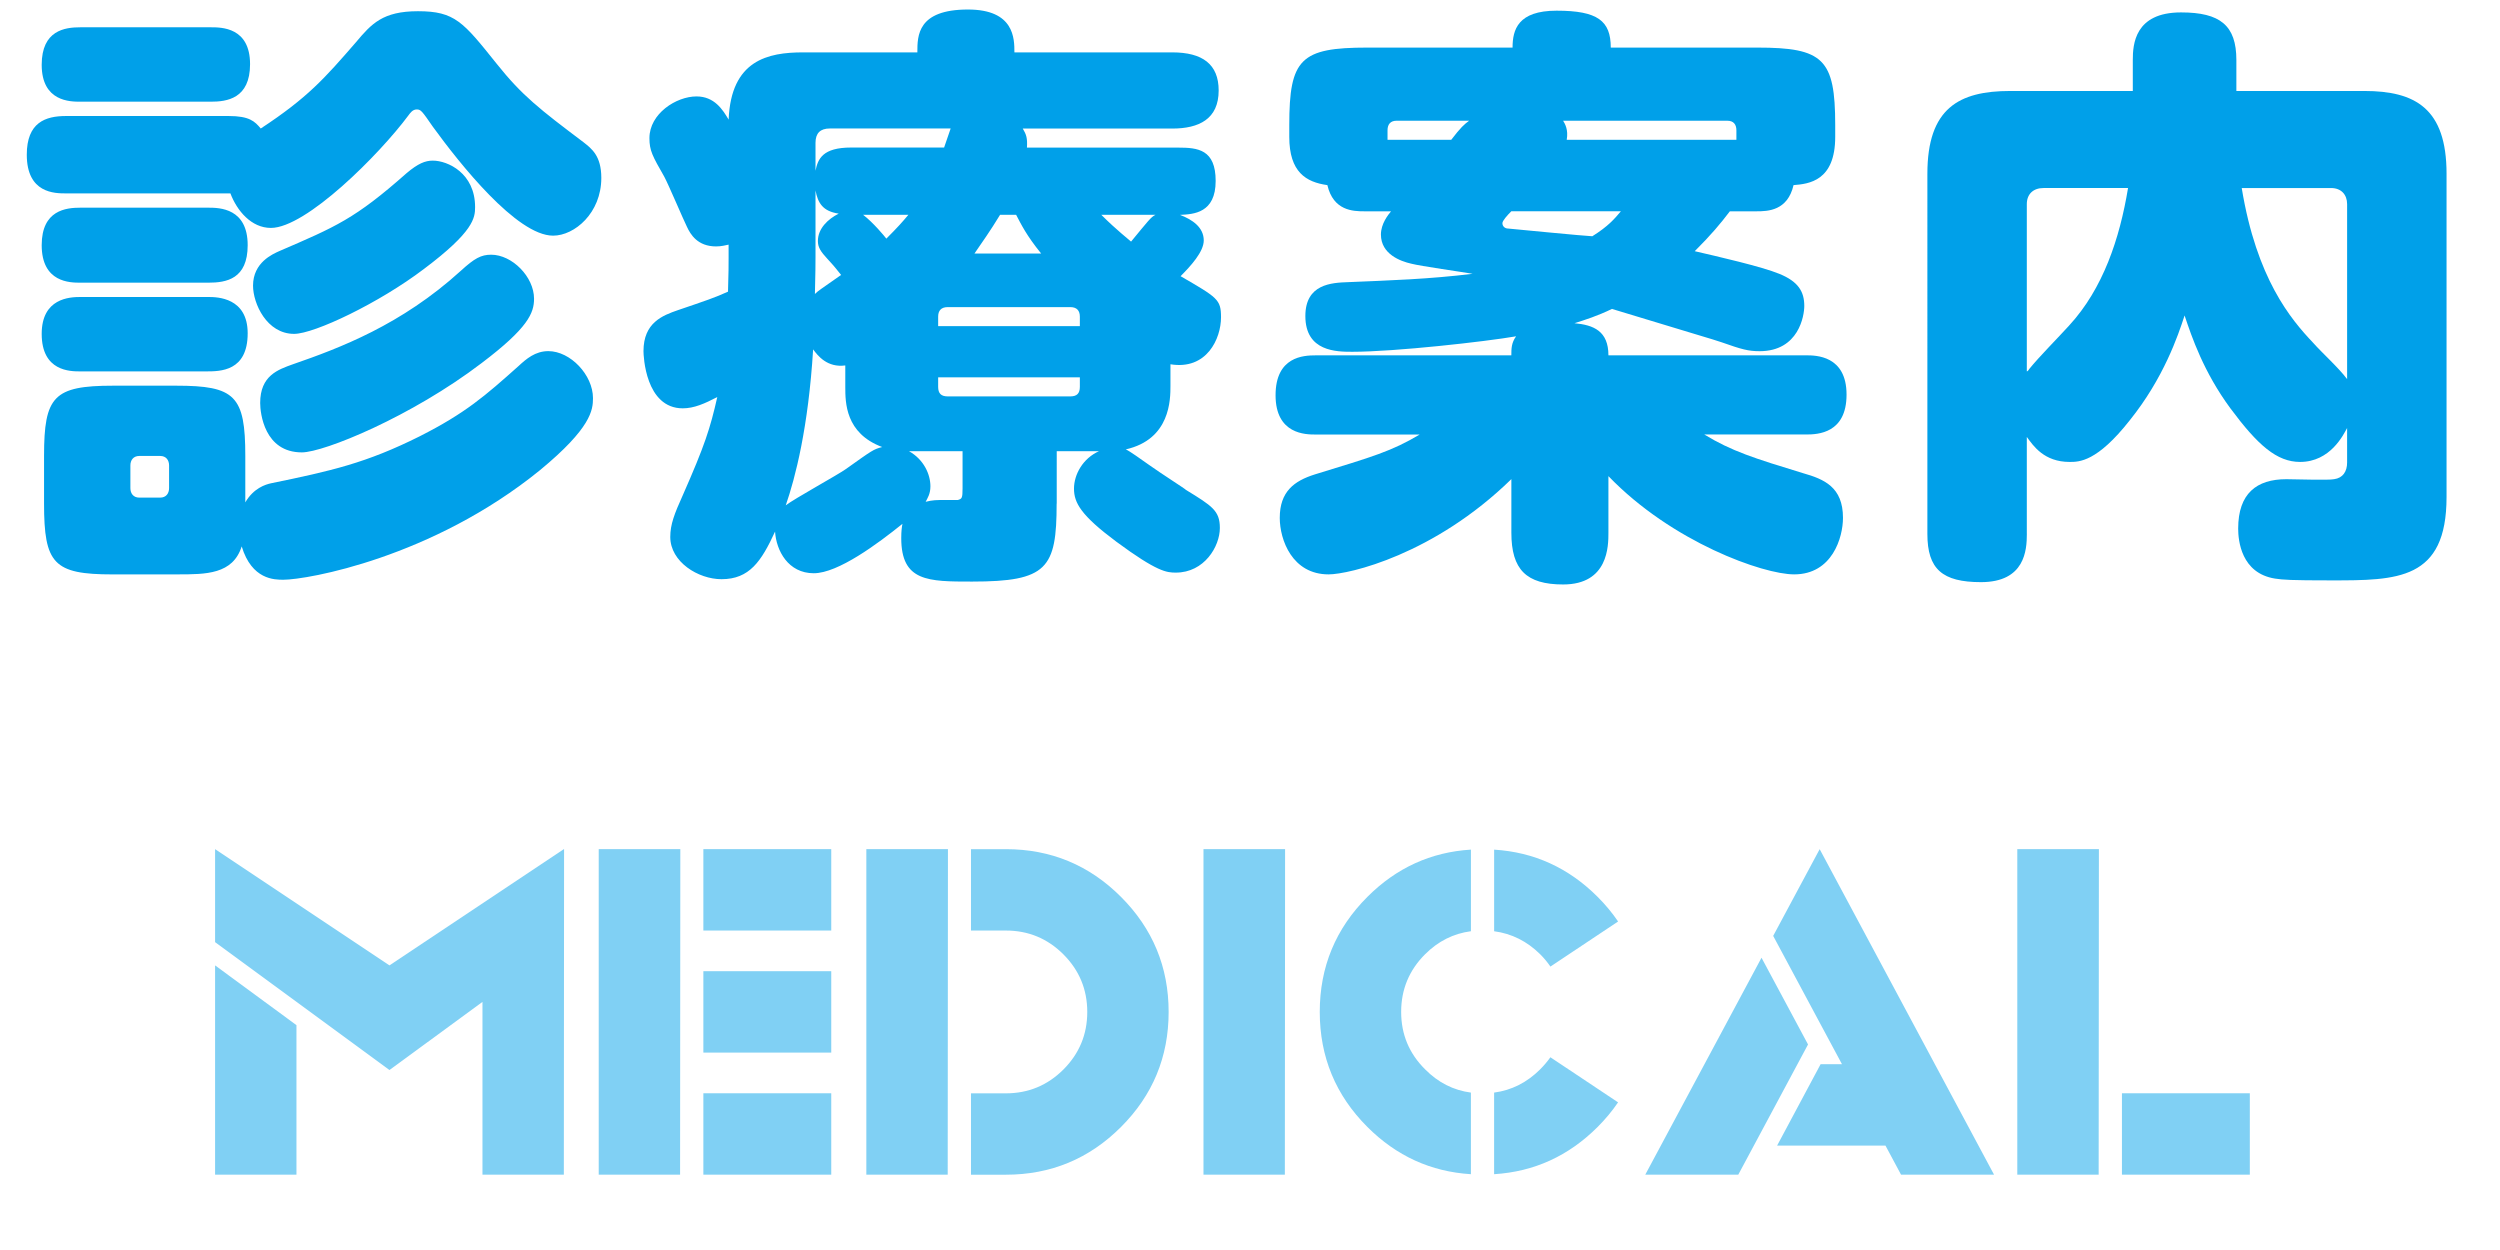 <?xml version="1.0" encoding="utf-8"?>
<!-- Generator: Adobe Illustrator 25.3.1, SVG Export Plug-In . SVG Version: 6.00 Build 0)  -->
<svg version="1.1" xmlns="http://www.w3.org/2000/svg" xmlns:xlink="http://www.w3.org/1999/xlink" x="0px" y="0px" width="84px"
	 height="42px" viewBox="0 0 84 42" style="enable-background:new 0 0 84 42;" xml:space="preserve">
<style type="text/css">
	.st0{fill:#00A0E9;}
	.st1{fill:#80D0F4;}
	.st2{fill:none;}
</style>
<g id="レイヤー_1">
</g>
<g id="ヘッダー">
	<g>
		<g>
			<g>
				<path class="st0" d="M2.22,6.498c-0.38,0-1.32,0-1.32-1.3c0-1.08,0.62-1.3,1.32-1.3h5.461c0.7,0,0.88,0.18,1.08,0.42
					c1.581-1.04,2.141-1.68,3.201-2.901c0.52-0.62,0.9-1.04,2.081-1.04c1.24,0,1.52,0.36,2.641,1.76c0.86,1.08,1.46,1.54,2.92,2.641
					c0.28,0.22,0.6,0.46,0.6,1.2c0,1.18-0.9,1.94-1.62,1.94c-1.22,0-3.141-2.421-4.041-3.661c-0.36-0.52-0.4-0.58-0.54-0.58
					s-0.22,0.12-0.28,0.2c-0.98,1.32-3.44,3.781-4.621,3.781c-0.66,0-1.141-0.58-1.36-1.16H2.22z M2.701,3.417
					c-0.34,0-1.3,0-1.3-1.24c0-1.16,0.78-1.26,1.3-1.26h4.381c0.36,0,1.32,0,1.32,1.24c0,1.16-0.78,1.26-1.32,1.26H2.701z
					 M2.701,9.498c-0.34,0-1.3,0-1.3-1.26c0-1.18,0.82-1.26,1.3-1.26h4.301c0.38,0,1.32,0.02,1.32,1.26c0,1.14-0.72,1.26-1.32,1.26
					H2.701z M2.701,12.479c-0.34,0-1.3,0-1.3-1.26c0-1.2,0.94-1.24,1.3-1.24h4.301c0.3,0,1.32,0.02,1.32,1.22
					c0,1.28-0.92,1.28-1.4,1.28H2.701z M3.781,19.3c-1.98,0-2.301-0.36-2.301-2.381v-1.6c0-2,0.32-2.36,2.321-2.36h2.12
					c1.98,0,2.321,0.34,2.321,2.36v1.56c0.28-0.48,0.68-0.6,0.86-0.64c2.04-0.42,3.201-0.68,5.001-1.58
					c1.54-0.78,2.2-1.36,3.321-2.361c0.26-0.24,0.56-0.5,1-0.5c0.74,0,1.5,0.8,1.5,1.58c0,0.4-0.06,1-1.781,2.42
					c-3.621,2.941-7.821,3.681-8.622,3.681c-0.3,0-1.06,0-1.4-1.12c-0.3,0.94-1.2,0.94-2.161,0.94H3.781z M5.681,15.64
					c0-0.18-0.1-0.32-0.3-0.32h-0.7c-0.2,0-0.3,0.14-0.3,0.32v0.76c0,0.18,0.1,0.32,0.3,0.32h0.7c0.2,0,0.3-0.14,0.3-0.32V15.64z
					 M14.243,9.038c-1.5,1.14-3.681,2.18-4.361,2.18c-0.92,0-1.38-1.02-1.38-1.62c0-0.78,0.66-1.06,0.88-1.16
					c1.9-0.82,2.541-1.08,4.281-2.621c0.38-0.32,0.62-0.42,0.88-0.42c0.5,0,1.42,0.42,1.42,1.56
					C15.963,7.318,15.923,7.778,14.243,9.038z M9.842,12.239c1.561-0.54,3.641-1.32,5.642-3.141c0.46-0.42,0.68-0.54,1.02-0.54
					c0.7,0,1.44,0.74,1.44,1.48c0,0.48-0.2,0.98-1.761,2.161c-2.36,1.8-5.301,3.001-6.041,3.001c-1.26,0-1.4-1.32-1.4-1.66
					C8.742,12.619,9.342,12.419,9.842,12.239z"/>
				<path class="st0" d="M35.503,16.92c0,2.18-0.319,2.621-2.84,2.621c-1.48,0-2.381,0-2.381-1.46c0-0.24,0.02-0.38,0.04-0.48
					c-0.82,0.66-2.16,1.66-2.98,1.66c-0.86,0-1.26-0.76-1.3-1.4c-0.46,1-0.86,1.6-1.8,1.6c-0.78,0-1.721-0.58-1.721-1.42
					c0-0.42,0.14-0.78,0.42-1.4c0.74-1.68,0.92-2.24,1.16-3.301c-0.42,0.22-0.78,0.38-1.16,0.38c-1.26,0-1.32-1.78-1.32-1.92
					c0-0.96,0.64-1.2,1.16-1.38c0.94-0.32,1.24-0.42,1.68-0.62c0.02-0.72,0.02-0.8,0.02-1.14v-0.44c-0.1,0.02-0.24,0.06-0.42,0.06
					c-0.62,0-0.86-0.4-0.98-0.66c-0.12-0.24-0.62-1.42-0.76-1.68c-0.4-0.7-0.5-0.88-0.5-1.3c0-0.82,0.9-1.4,1.581-1.4
					c0.6,0,0.88,0.44,1.08,0.78c0.08-2,1.32-2.26,2.5-2.26h3.841c0-0.56,0-1.44,1.701-1.44c1.56,0,1.56,0.98,1.56,1.44h5.302
					c1.021,0,1.561,0.4,1.561,1.28c0,0.96-0.66,1.28-1.561,1.28h-5.021c0.119,0.2,0.16,0.32,0.14,0.64h5.081
					c0.66,0,1.26,0.06,1.26,1.12c0,1.08-0.74,1.12-1.199,1.14c0.42,0.16,0.799,0.42,0.799,0.86c0,0.38-0.439,0.86-0.779,1.2
					c1.24,0.72,1.359,0.78,1.359,1.38c0,0.72-0.479,1.78-1.699,1.58v0.72c0,0.46,0,1.8-1.501,2.14c0.14,0.06,0.521,0.34,0.78,0.52
					c0.42,0.3,1.24,0.82,1.24,0.84c0.881,0.54,1.141,0.7,1.141,1.28c0,0.62-0.521,1.5-1.48,1.5c-0.301,0-0.62-0.02-2-1.04
					c-1.181-0.88-1.421-1.3-1.421-1.78s0.3-1.02,0.841-1.26h-1.421V16.92z M28.401,12.279c-0.6,0.08-0.92-0.32-1.08-0.54
					c-0.16,2.621-0.6,4.321-0.92,5.241c0.28-0.22,1.741-1.02,2.021-1.22c0.9-0.64,0.92-0.66,1.22-0.74
					c-1.24-0.46-1.24-1.5-1.24-2.02V12.279z M27.401,8.618c0,0.72-0.02,0.94-0.02,1.26c0.12-0.12,0.2-0.16,0.88-0.64
					c-0.18-0.22-0.2-0.26-0.46-0.54c-0.22-0.24-0.32-0.38-0.32-0.6c0-0.42,0.34-0.74,0.7-0.92c-0.541-0.08-0.7-0.36-0.78-0.78V8.618
					z M27.881,4.317c-0.32,0-0.48,0.16-0.48,0.48v0.94c0.08-0.4,0.24-0.78,1.2-0.78h3.121c0.04-0.12,0.2-0.58,0.22-0.64H27.881z
					 M29.001,7.218c0.34,0.26,0.72,0.72,0.78,0.8c0.38-0.38,0.54-0.56,0.74-0.8H29.001z M32.342,15.16h-1.8
					c0.5,0.28,0.72,0.78,0.72,1.18c0,0.26-0.1,0.4-0.16,0.52c0.24-0.06,0.36-0.06,0.66-0.06h0.42c0.14-0.04,0.16-0.06,0.16-0.4
					V15.16z M31.522,10.959h4.761v-0.32c0-0.2-0.1-0.32-0.32-0.32h-4.121c-0.22,0-0.32,0.12-0.32,0.32V10.959z M31.522,12.679v0.32
					c0,0.22,0.1,0.32,0.32,0.32h4.121c0.221,0,0.32-0.1,0.32-0.32v-0.32H31.522z M34.982,8.518c-0.5-0.62-0.66-0.96-0.84-1.3h-0.54
					c-0.34,0.56-0.601,0.92-0.86,1.3H34.982z M37.004,7.218c0.52,0.52,0.939,0.84,1,0.9c0.58-0.7,0.66-0.82,0.82-0.9H37.004z"/>
				<path class="st0" d="M60.684,11.939c0.32,0,1.36,0,1.36,1.32c0,1.3-0.96,1.34-1.36,1.34h-3.42c0.92,0.56,1.68,0.8,3.32,1.3
					c0.7,0.2,1.34,0.46,1.34,1.5c0,0.66-0.359,1.9-1.641,1.9c-1.039,0-4.1-1.08-6.24-3.301v1.9c0,0.44,0,1.74-1.521,1.74
					c-1.24,0-1.74-0.5-1.74-1.74v-1.8c-2.6,2.541-5.461,3.201-6.141,3.201C43.42,19.3,43,18.14,43,17.4c0-0.88,0.48-1.24,1.18-1.46
					c1.961-0.6,2.581-0.78,3.521-1.34H44.2c-0.319,0-1.341,0-1.341-1.32c0-1.3,0.941-1.34,1.341-1.34h6.581c0-0.22,0-0.42,0.16-0.64
					c-1.04,0.18-4.08,0.52-5.501,0.52c-0.521,0-1.58,0-1.58-1.2c0-1.08,0.88-1.12,1.44-1.14c1.439-0.06,2.7-0.1,4.181-0.28
					c-0.34-0.06-1.761-0.26-2.061-0.34c-0.36-0.08-1.021-0.32-1.021-0.98c0-0.36,0.24-0.66,0.34-0.78h-0.899
					c-0.38,0-1.04-0.02-1.24-0.88c-0.72-0.1-1.28-0.44-1.28-1.62v-0.4c0-2.221,0.38-2.601,2.621-2.601h4.881
					c0-0.6,0.18-1.24,1.48-1.24c1.38,0,1.82,0.34,1.82,1.24h4.92c2.221,0,2.621,0.38,2.621,2.601v0.4c0,1.48-0.881,1.58-1.4,1.62
					c-0.199,0.86-0.859,0.88-1.24,0.88h-0.9c-0.32,0.42-0.619,0.78-1.18,1.34c0.779,0.18,2.26,0.52,2.84,0.76
					c0.641,0.26,0.841,0.6,0.841,1.08c0,0.32-0.181,1.52-1.501,1.52c-0.379,0-0.6-0.06-1.279-0.3c-0.221-0.08-1.061-0.32-3.682-1.12
					c-0.5,0.24-0.88,0.36-1.26,0.48c0.641,0.06,1.141,0.26,1.141,1.08H60.684z M46.921,4.057c-0.2,0-0.3,0.12-0.3,0.32v0.32h2.141
					c0.32-0.42,0.439-0.52,0.6-0.64H46.921z M50.781,7.098c-0.14,0.14-0.3,0.32-0.3,0.4c0,0.12,0.101,0.18,0.181,0.18
					c0,0,2.68,0.26,2.84,0.26c0.541-0.34,0.74-0.58,0.961-0.84H50.781z M52.521,4.057c0.061,0.1,0.181,0.3,0.121,0.64h5.701v-0.32
					c0-0.2-0.101-0.32-0.301-0.32H52.521z"/>
				<path class="st0" d="M68.102,17.94c0,0.54-0.061,1.62-1.541,1.62c-1.301,0-1.801-0.44-1.801-1.62V5.838
					c0-2.201,1.061-2.781,2.781-2.781h4.121v-1.04c0-0.52,0.06-1.6,1.62-1.6c1.32,0,1.86,0.44,1.86,1.6v1.04h4.301
					c1.7,0,2.761,0.58,2.761,2.781V16.7c0,2.801-1.661,2.801-3.881,2.801c-1.36,0-1.62-0.02-1.88-0.06
					c-1.141-0.18-1.24-1.28-1.24-1.68c0-1.18,0.619-1.66,1.619-1.66c0.261,0,1.421,0.04,1.602,0c0.299-0.04,0.439-0.26,0.439-0.56
					v-1.16c-0.12,0.22-0.561,1.14-1.58,1.14c-0.78,0-1.42-0.56-2.341-1.8c-0.899-1.22-1.3-2.401-1.54-3.121
					c-0.221,0.68-0.7,2.1-1.841,3.521c-1.101,1.4-1.7,1.4-2.021,1.4c-0.859,0-1.22-0.54-1.439-0.84V17.94z M68.102,12.479
					c0.02,0,0.06-0.04,0.08-0.08c0.34-0.42,0.959-1.04,1.34-1.46c1.141-1.24,1.7-2.921,1.98-4.621h-2.841
					c-0.34,0-0.56,0.2-0.56,0.54V12.479z M75.322,6.318c0.5,3.041,1.641,4.401,2.4,5.201c0.301,0.34,0.86,0.84,1.141,1.22V6.858
					c0-0.32-0.2-0.54-0.54-0.54H75.322z"/>
			</g>
			<g>
				<g>
					<path class="st1" d="M7.227,31.656v-3.125l5.859,3.906l5.859-3.906v0.008l0.008-0.008l-0.008,10.938h-2.734v-5.805
						l-3.125,2.289L7.227,31.656z M9.961,34.445v5.023H7.227v-7.031L9.961,34.445z"/>
					<path class="st1" d="M20.117,28.531h2.742l-0.008,10.938h-2.734V28.531z M23.633,28.531h4.297v2.734h-4.297V28.531z
						 M23.633,32.633h4.297v2.734h-4.297V32.633z M23.633,36.734h4.297v2.734h-4.297V36.734z"/>
					<path class="st1" d="M29.109,28.531h2.742l-0.008,10.938h-2.734V28.531z M32.625,31.266v-2.734h1.172
						c1.51,0,2.799,0.534,3.867,1.602c1.067,1.068,1.602,2.357,1.602,3.867c0,1.51-0.534,2.8-1.602,3.867
						c-1.068,1.068-2.357,1.602-3.867,1.602h-1.172v-2.734h1.172c0.755,0,1.399-0.267,1.934-0.801
						c0.533-0.534,0.801-1.178,0.801-1.934c0-0.755-0.268-1.4-0.801-1.934c-0.534-0.534-1.179-0.801-1.934-0.801H32.625z"/>
					<path class="st1" d="M40.437,28.531h2.742l-0.008,10.938h-2.734V28.531z"/>
					<path class="st1" d="M49.422,36.711v2.742c-1.344-0.083-2.503-0.612-3.477-1.586C44.877,36.8,44.344,35.51,44.344,34
						c0-1.51,0.533-2.799,1.602-3.867c0.974-0.974,2.133-1.503,3.477-1.586v2.742c-0.589,0.078-1.102,0.336-1.539,0.773
						c-0.537,0.536-0.805,1.182-0.805,1.938c0,0.755,0.268,1.398,0.805,1.93C48.32,36.372,48.833,36.633,49.422,36.711z
						 M52.094,32.477c-0.1-0.146-0.214-0.284-0.344-0.414c-0.443-0.438-0.959-0.695-1.547-0.773v-2.742
						c1.344,0.083,2.502,0.612,3.477,1.586c0.26,0.26,0.489,0.536,0.688,0.828L52.094,32.477z M54.367,37.039
						c-0.198,0.292-0.428,0.568-0.688,0.828c-0.975,0.974-2.133,1.503-3.477,1.586v-2.742c0.588-0.078,1.104-0.339,1.547-0.781
						c0.13-0.13,0.244-0.266,0.344-0.406L54.367,37.039z"/>
					<path class="st1" d="M60.75,35.094l-2.344,4.375h-3.125l3.906-7.289L60.75,35.094z M61.891,35.758l-2.312-4.312l1.562-2.914
						L67,39.469h-3.125l-0.523-0.977h-3.641l1.461-2.734H61.891z"/>
					<path class="st1" d="M67.781,28.531h2.742l-0.008,10.938h-2.734V28.531z M71.297,36.734h4.297v2.734h-4.297V36.734z"/>
				</g>
			</g>
		</g>
		<rect class="st2" width="84" height="42"/>
	</g>
</g>
</svg>

